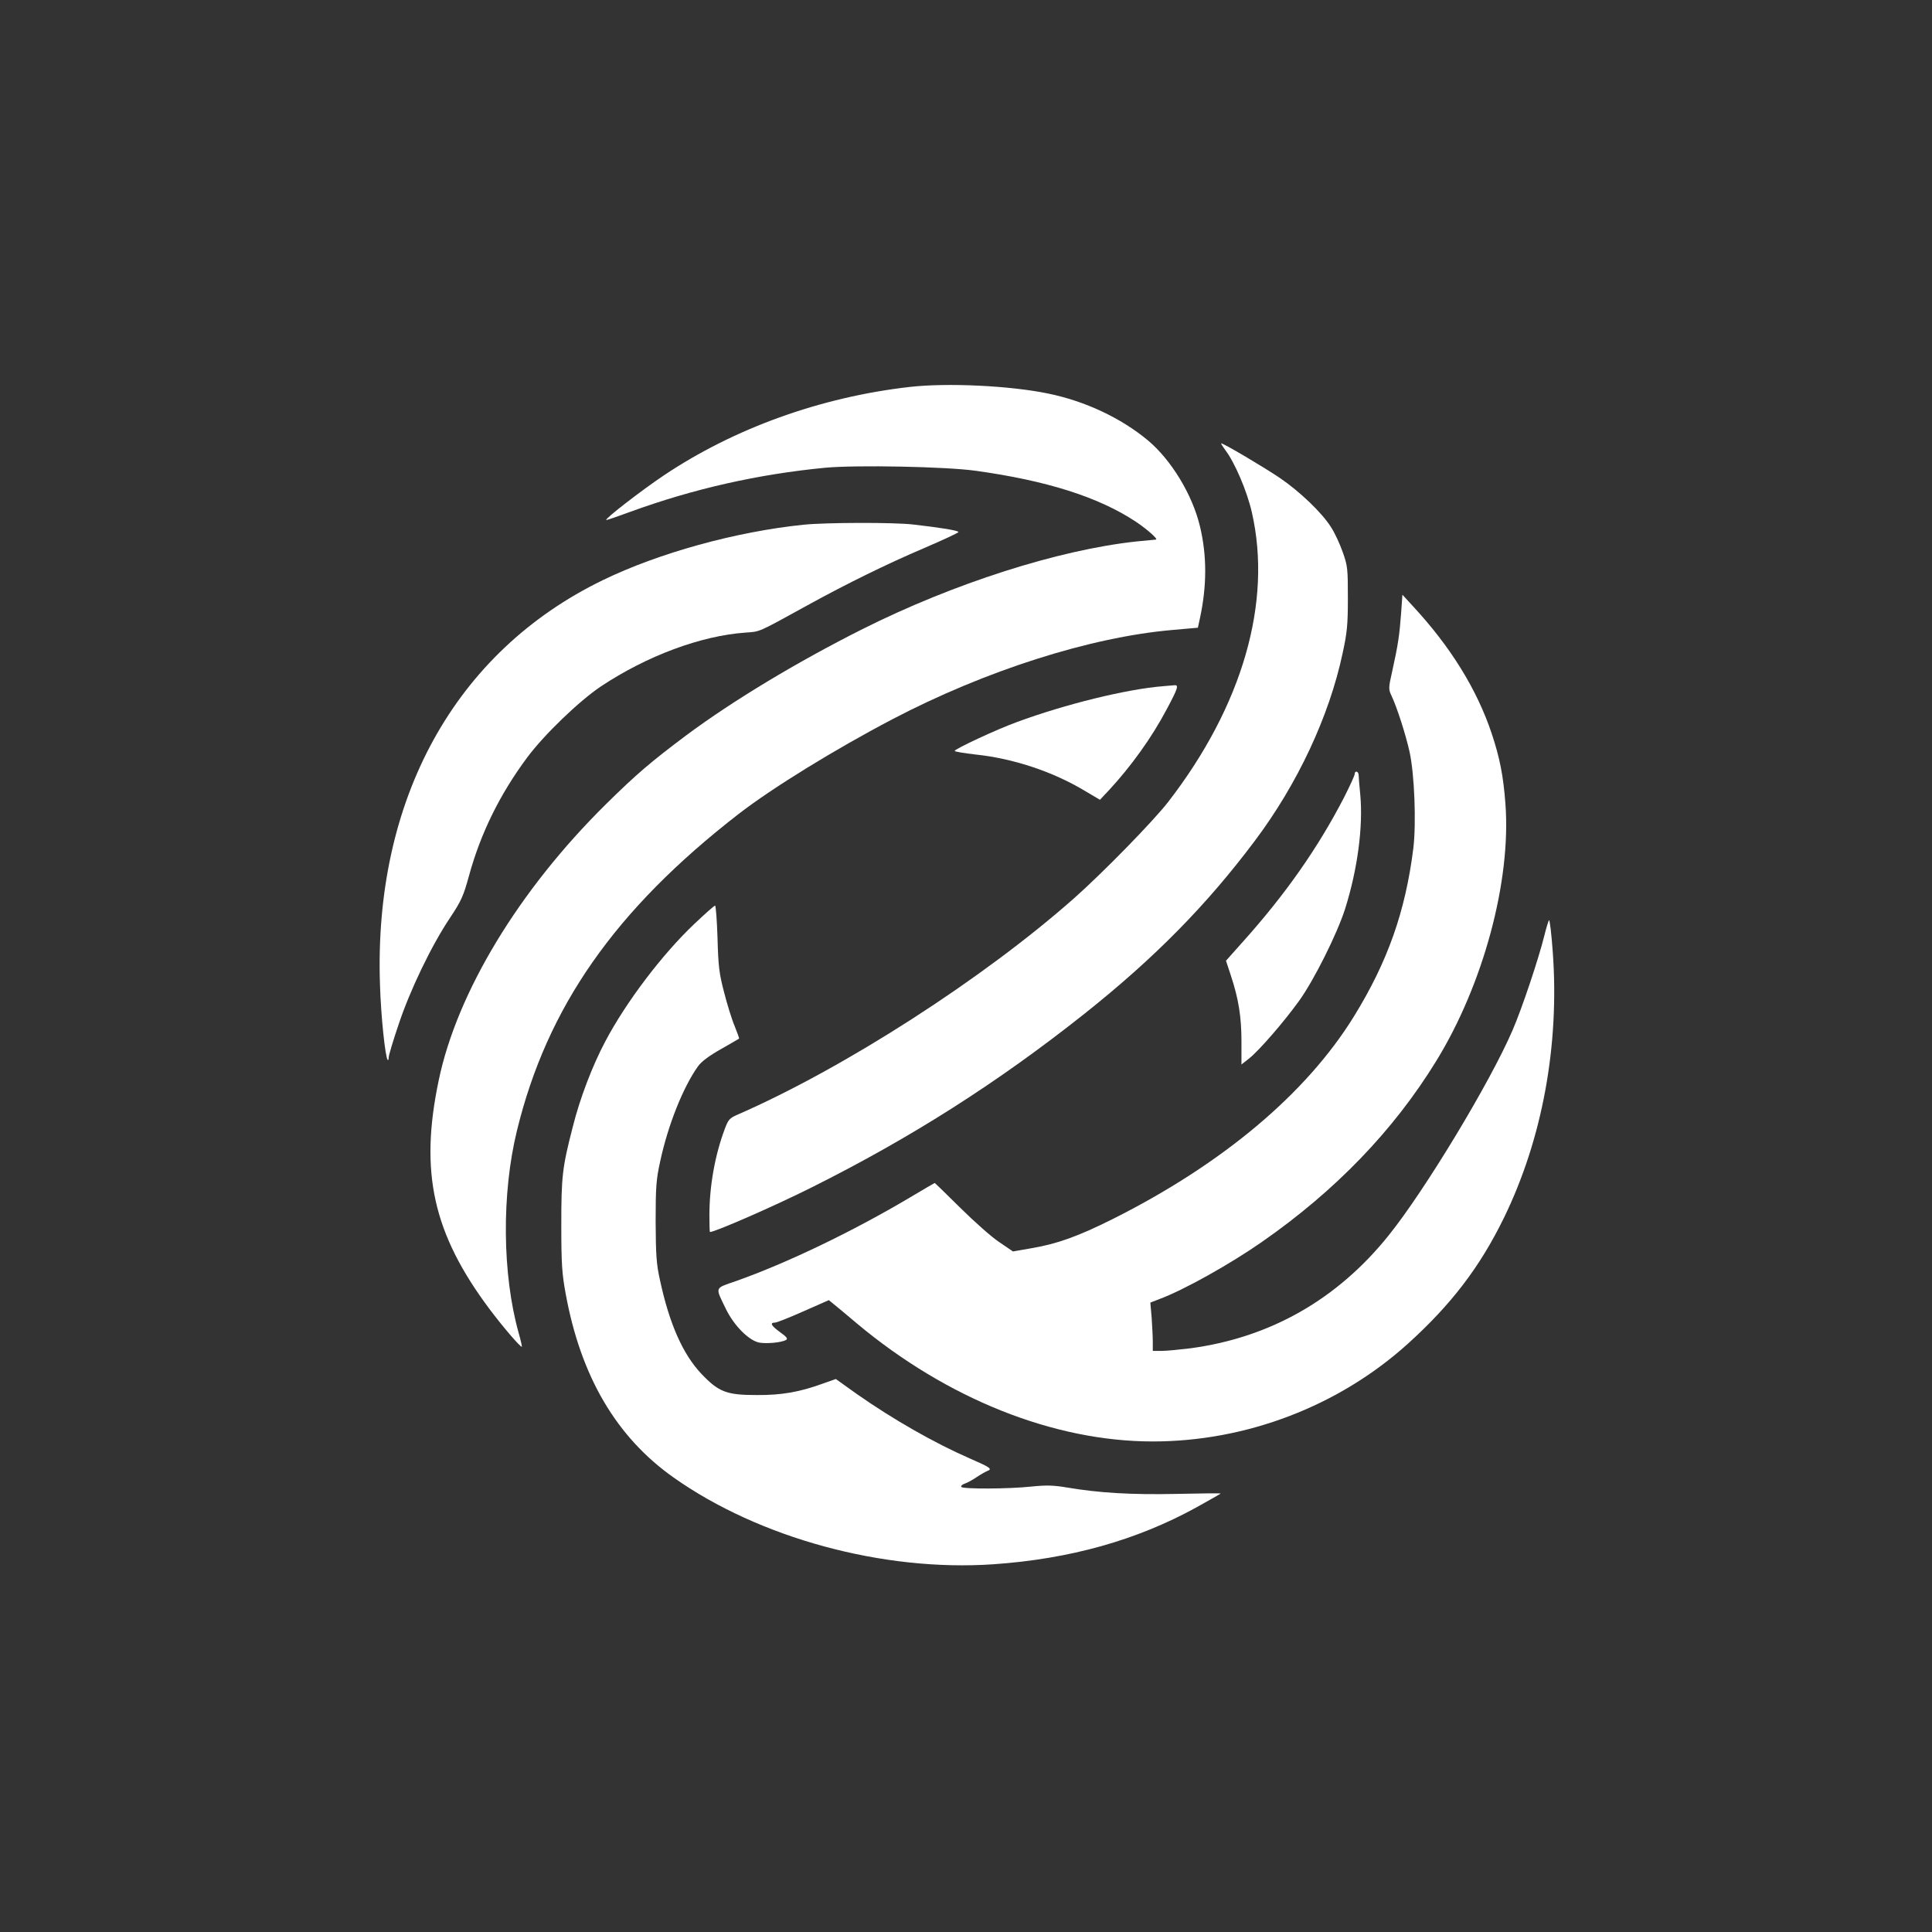 <?xml version="1.0" standalone="no"?>
<!DOCTYPE svg PUBLIC "-//W3C//DTD SVG 20010904//EN"
 "http://www.w3.org/TR/2001/REC-SVG-20010904/DTD/svg10.dtd">
<svg version="1.0" xmlns="http://www.w3.org/2000/svg"
 width="1024pt" height="1024pt" viewBox="0 0 1024 1024"
 preserveAspectRatio="xMidYMid meet">

<rect x="0" y="0" width="1024" height="1024" fill="#333333" stroke="none"/>

<g transform="translate(0,1024) scale(0.1,-0.1)"
fill="#ffffff" stroke="none">
<path d="M4820 8189 c-471 -54 -929 -219 -1302 -469 -115 -77 -312 -229 -305
-236 1 -2 59 18 127 43 337 123 681 200 1035 234 165 15 635 6 795 -16 376
-52 652 -139 850 -270 61 -41 122 -95 106 -95 -4 0 -50 -5 -104 -10 -414 -45
-967 -222 -1450 -464 -348 -175 -687 -379 -937 -565 -185 -139 -261 -203 -424
-364 -460 -454 -789 -997 -886 -1464 -102 -487 -30 -811 270 -1212 72 -96 165
-204 171 -199 1 2 -6 35 -17 73 -87 310 -91 738 -9 1073 160 656 521 1171
1175 1678 180 139 508 341 815 502 493 258 1048 435 1483 473 l136 12 11 51
c37 172 37 332 0 486 -40 168 -152 352 -276 456 -143 119 -333 208 -528 248
-203 42 -535 58 -736 35z"/>
<path d="M6494 7855 c51 -67 115 -217 141 -330 109 -476 -49 -1025 -443 -1535
-79 -102 -345 -374 -497 -509 -483 -428 -1222 -903 -1786 -1149 -42 -18 -49
-26 -68 -77 -52 -139 -81 -302 -81 -457 0 -48 1 -88 3 -88 27 0 347 140 540
237 528 264 985 555 1445 920 371 295 647 575 904 918 225 300 393 658 464
992 24 110 28 151 28 293 0 154 -1 170 -27 243 -15 43 -43 104 -63 134 -48 76
-165 188 -271 260 -81 55 -297 183 -310 183 -3 0 7 -16 21 -35z"/>
<path d="M4260 7459 c-360 -37 -769 -150 -1065 -294 -784 -380 -1215 -1162
-1181 -2145 5 -166 28 -385 41 -398 3 -3 5 3 5 13 0 10 23 88 52 173 60 182
175 421 273 567 59 89 71 114 101 224 62 226 164 432 308 626 91 122 275 299
391 377 244 162 529 268 765 285 81 6 61 -3 330 145 207 114 425 221 618 303
100 43 182 81 182 85 0 8 -91 23 -240 40 -102 12 -461 11 -580 -1z"/>
<path d="M7426 6988 c-8 -110 -16 -167 -47 -306 -20 -88 -20 -95 -4 -129 29
-61 75 -204 96 -298 26 -118 36 -376 20 -511 -42 -335 -136 -602 -316 -893
-253 -409 -697 -781 -1277 -1072 -184 -92 -295 -132 -432 -155 l-97 -17 -72
49 c-40 26 -132 108 -206 181 -74 73 -135 133 -137 133 -1 0 -59 -34 -128 -75
-306 -182 -658 -351 -928 -446 -112 -39 -108 -28 -51 -146 43 -89 122 -168
177 -179 40 -7 118 0 142 14 11 6 4 16 -31 41 -47 34 -57 51 -27 51 9 0 77 27
151 60 l134 59 27 -22 c15 -12 69 -57 121 -101 478 -400 1044 -626 1569 -626
496 0 985 187 1351 517 230 208 382 406 510 668 204 418 295 916 259 1409 -7
97 -16 173 -20 169 -3 -4 -15 -42 -25 -83 -29 -118 -118 -385 -168 -500 -118
-275 -466 -851 -657 -1088 -272 -339 -627 -541 -1049 -598 -58 -7 -127 -14
-153 -14 l-48 0 0 48 c0 26 -3 83 -6 128 l-7 80 49 19 c129 48 374 185 543
303 388 270 697 590 923 958 250 406 398 956 367 1364 -11 148 -30 244 -73
373 -78 233 -218 460 -419 676 l-54 59 -7 -100z"/>
<path d="M6165 6603 c-192 -15 -521 -96 -775 -190 -108 -39 -330 -143 -330
-153 0 -4 50 -12 110 -19 201 -21 410 -91 577 -191 l83 -49 47 50 c117 126
228 280 307 430 61 114 65 130 39 127 -10 -1 -36 -3 -58 -5z"/>
<path d="M7180 6137 c0 -7 -25 -62 -56 -123 -139 -269 -311 -514 -536 -765
l-90 -101 25 -76 c42 -126 57 -222 57 -352 l0 -122 42 33 c53 43 182 191 264
305 79 110 202 356 244 489 65 207 95 431 80 600 -5 50 -9 98 -9 108 -1 20
-21 24 -21 4z"/>
<path d="M3680 5343 c-171 -162 -363 -416 -472 -623 -68 -128 -135 -303 -172
-452 -56 -217 -61 -262 -61 -523 0 -205 4 -258 23 -361 80 -440 269 -761 572
-975 454 -321 1111 -500 1694 -460 406 28 760 127 1078 302 70 39 128 72 128
73 0 2 -105 1 -234 -2 -239 -5 -410 5 -581 34 -72 12 -108 13 -188 5 -120 -13
-364 -14 -372 -2 -3 5 5 13 17 17 13 4 41 19 63 34 22 15 49 30 59 34 27 10
14 19 -94 66 -190 83 -405 206 -598 341 l-112 80 -68 -24 c-124 -45 -218 -62
-352 -61 -159 0 -201 16 -293 113 -98 104 -169 264 -219 496 -19 85 -22 132
-23 310 0 184 3 224 24 319 41 192 122 395 201 505 19 26 60 56 122 91 51 29
94 54 95 55 2 1 -9 31 -23 66 -15 35 -40 116 -56 179 -26 99 -31 138 -35 288
-3 94 -9 172 -13 172 -5 0 -54 -44 -110 -97z"/>
</g>
</svg>
